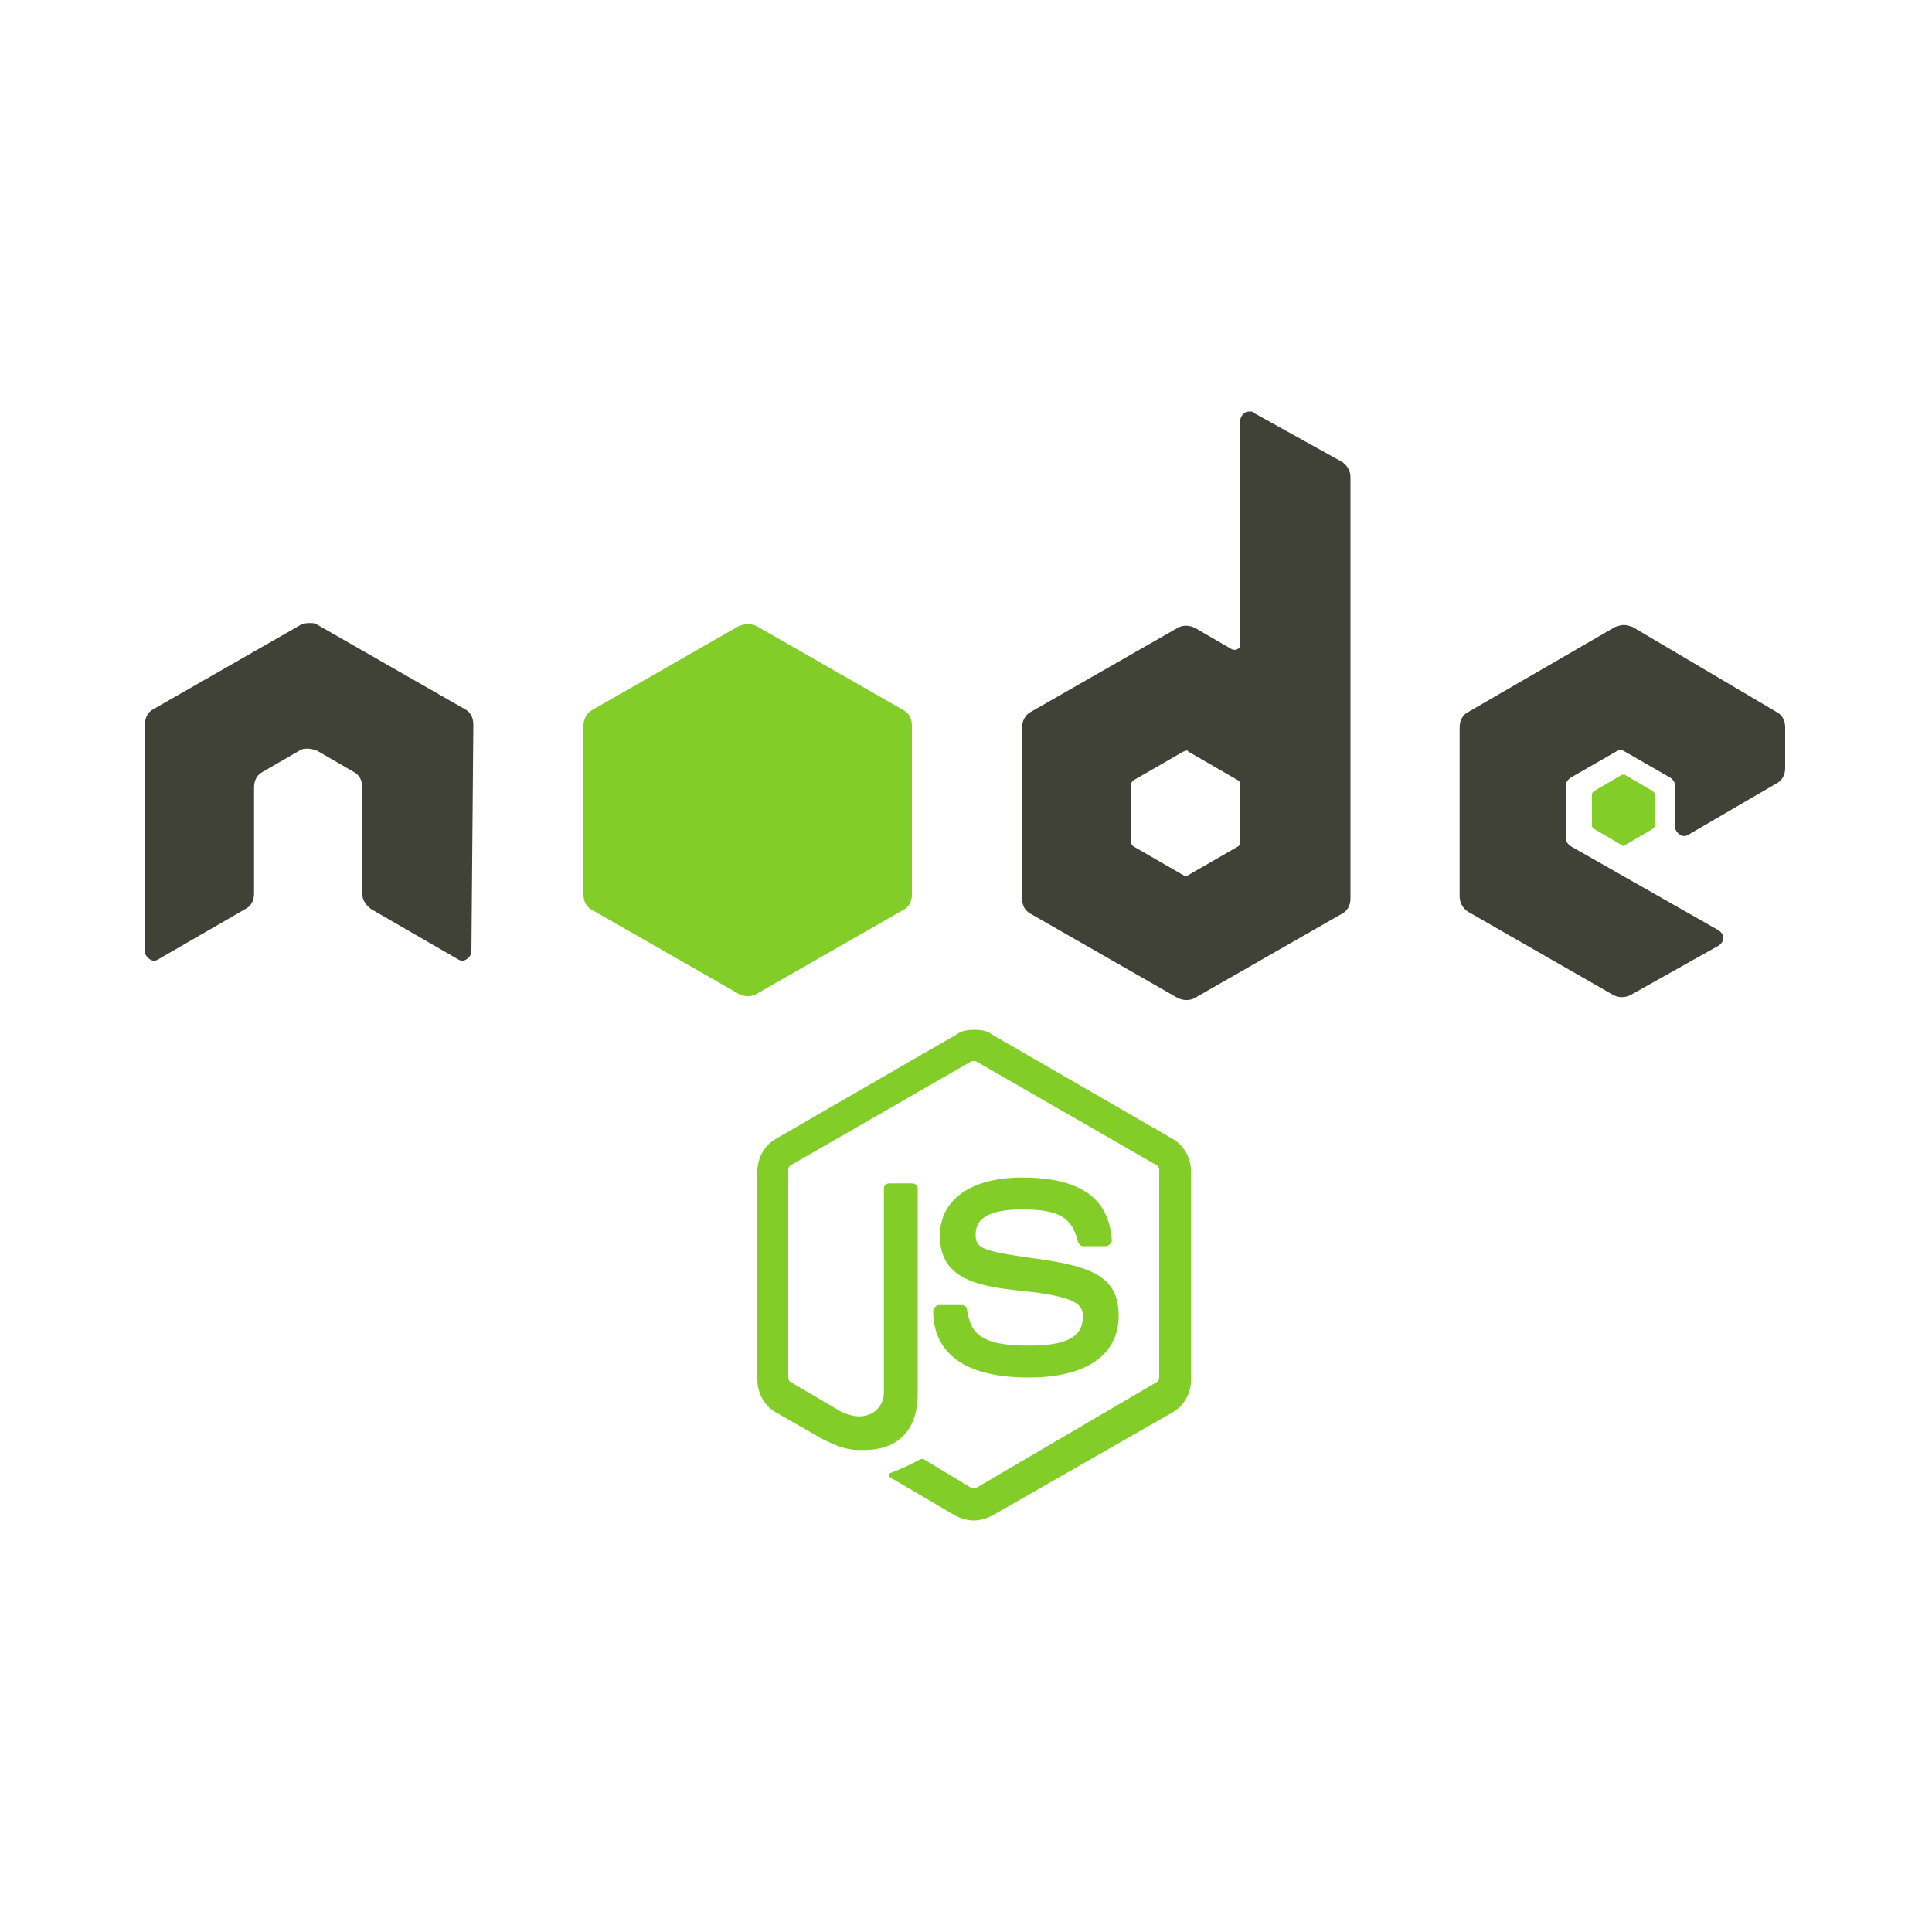 <?xml version="1.0" encoding="utf-8"?>
<!-- Generator: Adobe Illustrator 21.0.2, SVG Export Plug-In . SVG Version: 6.00 Build 0)  -->
<svg version="1.1" id="Layer_1" xmlns="http://www.w3.org/2000/svg" xmlns:xlink="http://www.w3.org/1999/xlink" x="0px" y="0px"
	 viewBox="0 0 200 200" style="enable-background:new 0 0 200 200;" xml:space="preserve">
<style type="text/css">
	.st0{fill:#83CD29;}
	.st1{fill:#404137;}
</style>
<g>
	<g>
		<path class="st0" d="M100.9,106.6c-0.7,0-1.4,0.1-1.9,0.5l-18.7,10.8c-1.2,0.7-1.9,2-1.9,3.4v21.5c0,1.4,0.7,2.7,1.9,3.4l4.9,2.8
			c2.4,1.2,3.2,1.1,4.3,1.1c3.5,0,5.5-2.1,5.5-5.8V123c0-0.3-0.3-0.5-0.6-0.5h-2.3c-0.3,0-0.6,0.2-0.6,0.5v21.2
			c0,1.6-1.7,3.3-4.5,1.9l-5.1-3c-0.2-0.1-0.3-0.3-0.3-0.5v-21.5c0-0.2,0.1-0.4,0.3-0.5l18.6-10.7c0.2-0.1,0.4-0.1,0.6,0l18.6,10.7
			c0.2,0.1,0.3,0.3,0.3,0.5v21.5c0,0.2-0.1,0.4-0.3,0.5L101.1,154c-0.2,0.1-0.4,0.1-0.6,0l-4.8-2.9c-0.1-0.1-0.3-0.1-0.5,0
			c-1.3,0.7-1.6,0.8-2.8,1.3c-0.3,0.1-0.8,0.3,0.2,0.8l6.3,3.7c0.6,0.3,1.3,0.5,1.9,0.5c0.7,0,1.3-0.2,1.9-0.5l18.7-10.7
			c1.2-0.7,1.9-2,1.9-3.4v-21.5c0-1.4-0.7-2.7-1.9-3.4l-18.7-10.8C102.2,106.7,101.6,106.6,100.9,106.6L100.9,106.6z M105.8,121.9
			c-5.3,0-8.5,2.3-8.5,6c0,4.1,3.1,5.2,8.2,5.7c6.1,0.6,6.6,1.5,6.6,2.7c0,2.1-1.7,3-5.6,3c-4.9,0-6-1.2-6.4-3.7
			c0-0.3-0.2-0.5-0.5-0.5h-2.4c-0.3,0-0.5,0.3-0.6,0.6c0,3.1,1.7,6.9,9.9,6.9c5.9,0,9.3-2.3,9.3-6.4c0-4-2.7-5.1-8.5-5.9
			c-5.8-0.8-6.3-1.1-6.3-2.5c0-1.1,0.5-2.6,4.8-2.6c3.8,0,5.2,0.8,5.8,3.4c0.1,0.2,0.3,0.4,0.5,0.4h2.4c0.1,0,0.3-0.1,0.4-0.2
			c0.1-0.1,0.2-0.2,0.2-0.4C114.8,124,111.8,121.9,105.8,121.9L105.8,121.9z"/>
	</g>
	<g>
		<path class="st1" d="M129.4,42.6c-0.2,0-0.3,0-0.5,0.1c-0.3,0.2-0.5,0.5-0.5,0.8v23.2c0,0.2-0.1,0.4-0.3,0.5
			c-0.2,0.1-0.4,0.1-0.6,0l-3.8-2.2c-0.6-0.3-1.3-0.3-1.8,0l-15.2,8.7c-0.6,0.3-0.9,1-0.9,1.6V93c0,0.7,0.3,1.3,0.9,1.6l15.2,8.7
			c0.6,0.3,1.3,0.3,1.8,0l15.2-8.7c0.6-0.3,0.9-0.9,0.9-1.6V49.4c0-0.7-0.4-1.3-0.9-1.6l-9-5C129.7,42.6,129.6,42.6,129.4,42.6
			L129.4,42.6z M31.9,64.5c-0.3,0-0.6,0.1-0.8,0.2l-15.2,8.7C15.3,73.7,15,74.3,15,75l0,23.5c0,0.3,0.2,0.6,0.5,0.8
			c0.3,0.2,0.6,0.2,0.9,0l9-5.2c0.6-0.3,0.9-0.9,0.9-1.6v-11c0-0.7,0.3-1.3,0.9-1.6l3.8-2.2c0.3-0.2,0.6-0.2,0.9-0.2
			c0.3,0,0.6,0.1,0.9,0.2l3.8,2.2c0.6,0.3,0.9,0.9,0.9,1.6v11c0,0.7,0.4,1.2,0.9,1.6l9,5.2c0.3,0.2,0.6,0.2,0.9,0
			c0.3-0.2,0.5-0.5,0.5-0.8L49,75c0-0.7-0.3-1.3-0.9-1.6l-15.2-8.7c-0.3-0.2-0.5-0.2-0.8-0.2L31.9,64.5L31.9,64.5z M168.1,64.7
			c-0.3,0-0.6,0.1-0.9,0.2L152,73.7c-0.6,0.3-0.9,0.9-0.9,1.6v17.5c0,0.7,0.4,1.3,0.9,1.6l15,8.6c0.6,0.3,1.2,0.3,1.8,0l9.1-5.1
			c0.3-0.2,0.5-0.5,0.5-0.8c0-0.3-0.2-0.6-0.5-0.8l-15.3-8.7c-0.3-0.2-0.5-0.5-0.5-0.8v-5.5c0-0.3,0.2-0.6,0.5-0.8l4.7-2.7
			c0.3-0.2,0.6-0.2,0.9,0l4.7,2.7c0.3,0.2,0.5,0.5,0.5,0.8v4.3c0,0.3,0.2,0.6,0.5,0.8c0.3,0.2,0.6,0.2,0.9,0l9.1-5.3
			c0.6-0.3,0.9-0.9,0.9-1.6v-4.2c0-0.7-0.3-1.3-0.9-1.6L169,64.9C168.7,64.8,168.4,64.7,168.1,64.7L168.1,64.7z M122.8,77.7
			c0.1,0,0.2,0,0.2,0.1l5.2,3c0.1,0.1,0.2,0.2,0.2,0.4v6c0,0.2-0.1,0.3-0.2,0.4l-5.2,3c-0.1,0.1-0.3,0.1-0.5,0l-5.2-3
			c-0.1-0.1-0.2-0.2-0.2-0.4v-6c0-0.2,0.1-0.3,0.2-0.4l5.2-3C122.6,77.8,122.7,77.7,122.8,77.7L122.8,77.7L122.8,77.7z"/>
		<path class="st0" d="M77.4,64.6c-0.3,0-0.6,0.1-0.9,0.2l-15.2,8.7c-0.6,0.3-0.9,1-0.9,1.6v17.5c0,0.7,0.3,1.3,0.9,1.6l15.2,8.7
			c0.6,0.3,1.3,0.3,1.8,0l15.2-8.7c0.6-0.3,0.9-0.9,0.9-1.6V75.1c0-0.7-0.3-1.3-0.9-1.6l-15.2-8.7C78.1,64.7,77.7,64.6,77.4,64.6
			L77.4,64.6z M168.1,80.2c-0.1,0-0.1,0-0.2,0l-2.9,1.7c-0.1,0.1-0.2,0.2-0.2,0.3v3.3c0,0.1,0.1,0.2,0.2,0.3l2.9,1.7
			c0.1,0.1,0.2,0.1,0.3,0l2.9-1.7c0.1-0.1,0.2-0.2,0.2-0.3v-3.3c0-0.1-0.1-0.2-0.2-0.3l-2.9-1.7C168.2,80.2,168.1,80.2,168.1,80.2
			L168.1,80.2z"/>
	</g>
</g>
</svg>

